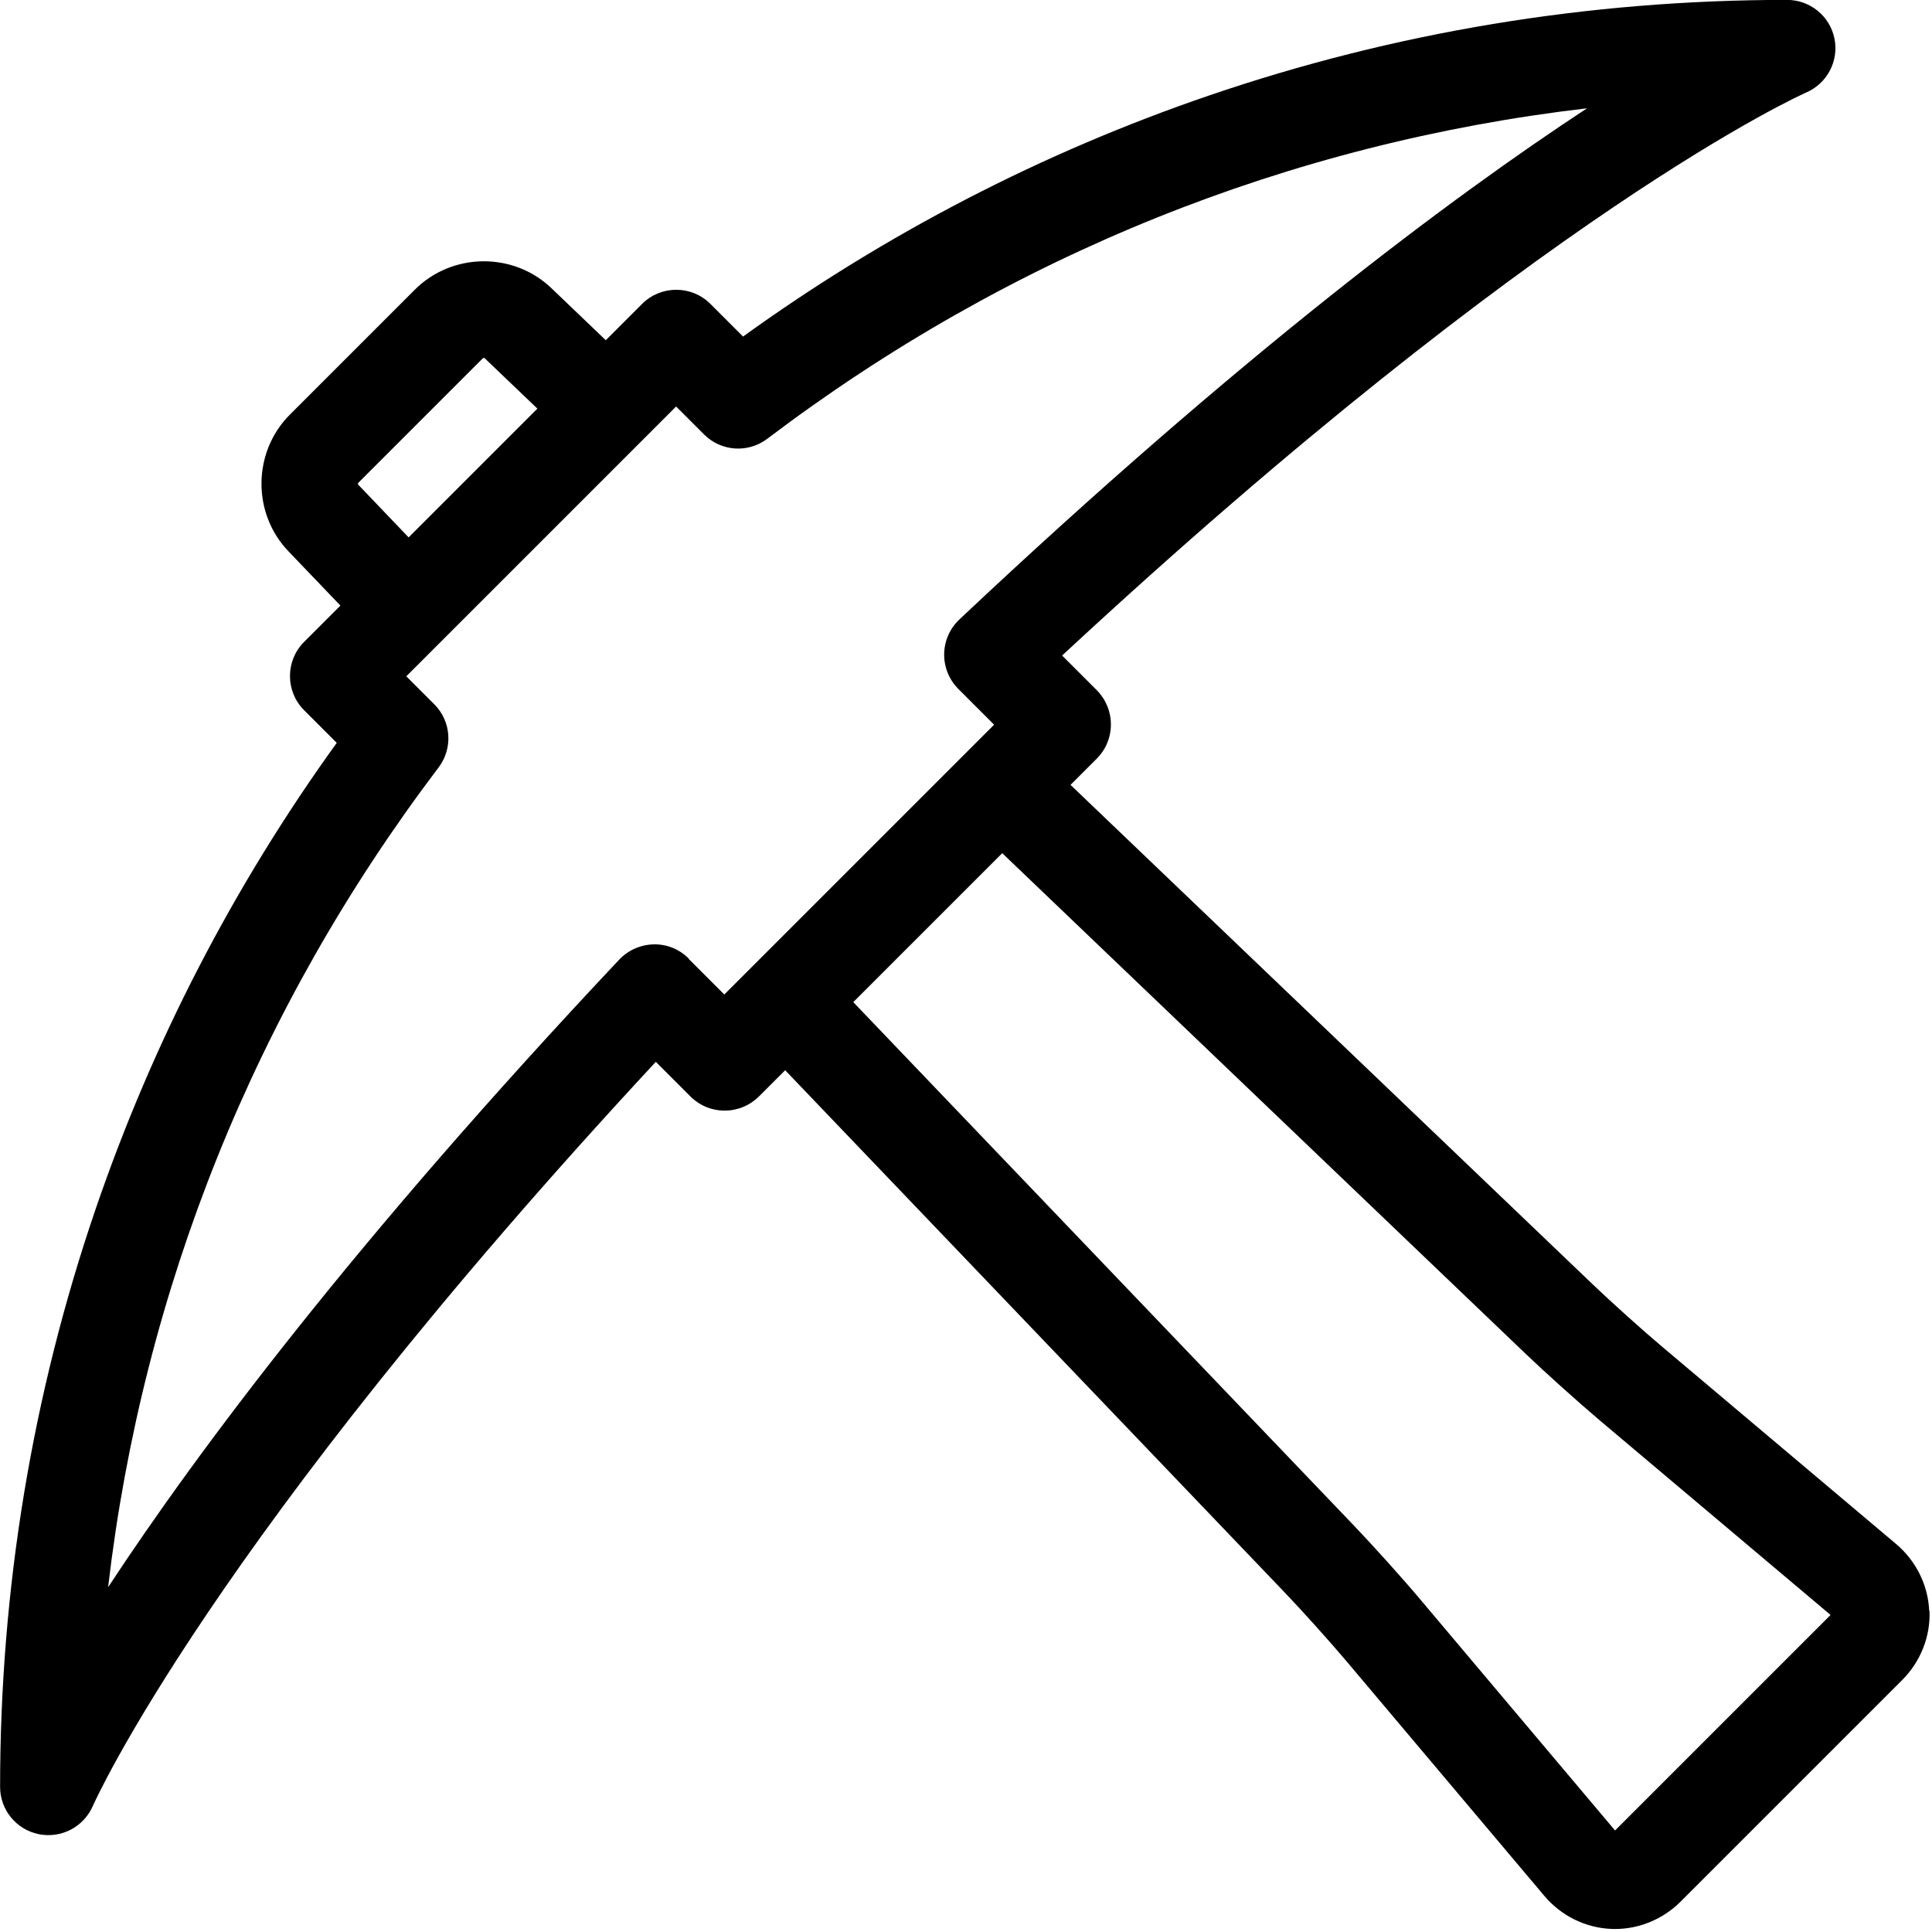 <!-- Generated by IcoMoon.io -->
<svg version="1.1" xmlns="http://www.w3.org/2000/svg" width="20" height="20" viewBox="0 0 20 20">
<title>materials</title>
<path d="M19.971 16.676c-0.011-0.266-0.136-0.518-0.343-0.693l-2.423-2.043c-0.201-0.169-0.531-0.466-0.72-0.647l-5.403-5.168 0.272-0.272c0.094-0.094 0.146-0.221 0.146-0.354s-0.053-0.26-0.146-0.354l-0.359-0.359c4.967-4.612 7.676-5.817 7.702-5.828 0.218-0.094 0.341-0.328 0.293-0.56s-0.252-0.399-0.49-0.399c-2.051 0-4.065 0.333-5.988 0.991-1.722 0.589-3.341 1.427-4.82 2.494l-0.338-0.338c-0.195-0.195-0.512-0.195-0.707 0l-0.376 0.376-0.563-0.539c-0.394-0.377-1.028-0.37-1.414 0.016l-1.293 1.293c-0.386 0.386-0.393 1.020-0.016 1.414l0.539 0.563-0.376 0.376c-0.195 0.195-0.195 0.512 0 0.707l0.338 0.338c-1.067 1.479-1.905 3.099-2.494 4.82-0.658 1.923-0.991 3.937-0.991 5.988 0 0.237 0.167 0.441 0.399 0.489 0.034 0.007 0.068 0.010 0.102 0.010 0.196 0 0.378-0.116 0.459-0.302 0.012-0.027 1.216-2.736 5.828-7.703l0.359 0.359c0.094 0.094 0.221 0.146 0.354 0.146s0.26-0.053 0.354-0.146l0.272-0.272 5.168 5.403c0.181 0.189 0.478 0.519 0.647 0.72l2.043 2.423c0.174 0.207 0.427 0.332 0.693 0.343 0.013 0.001 0.026 0.001 0.039 0.001 0.252 0 0.498-0.102 0.68-0.284l2.293-2.293c0.191-0.191 0.295-0.453 0.283-0.719zM3.707 5.016c-0.002-0.002-0.002-0.013 0-0.016l1.293-1.293c0.002-0.002 0.013-0.002 0.016-0l0.547 0.523-1.333 1.333-0.523-0.547zM7.129 9.922c-0.096-0.096-0.226-0.149-0.361-0.146s-0.264 0.059-0.357 0.157c-2.741 2.911-4.368 5.092-5.292 6.498 0.36-3.081 1.524-5.982 3.421-8.486 0.151-0.199 0.132-0.479-0.045-0.655l-0.289-0.289 2.793-2.793 0.289 0.289c0.177 0.177 0.456 0.196 0.655 0.045 2.504-1.897 5.405-3.061 8.486-3.421-1.406 0.923-3.587 2.551-6.498 5.292-0.098 0.093-0.155 0.221-0.157 0.357s0.051 0.265 0.146 0.361l0.371 0.371-2.793 2.793-0.371-0.371zM16.719 18.949l-2.014-2.389c-0.183-0.218-0.493-0.562-0.689-0.767l-5.183-5.419 1.542-1.542 5.419 5.183c0.205 0.196 0.549 0.505 0.767 0.689l2.389 2.014-2.23 2.23z"></path>
</svg>
